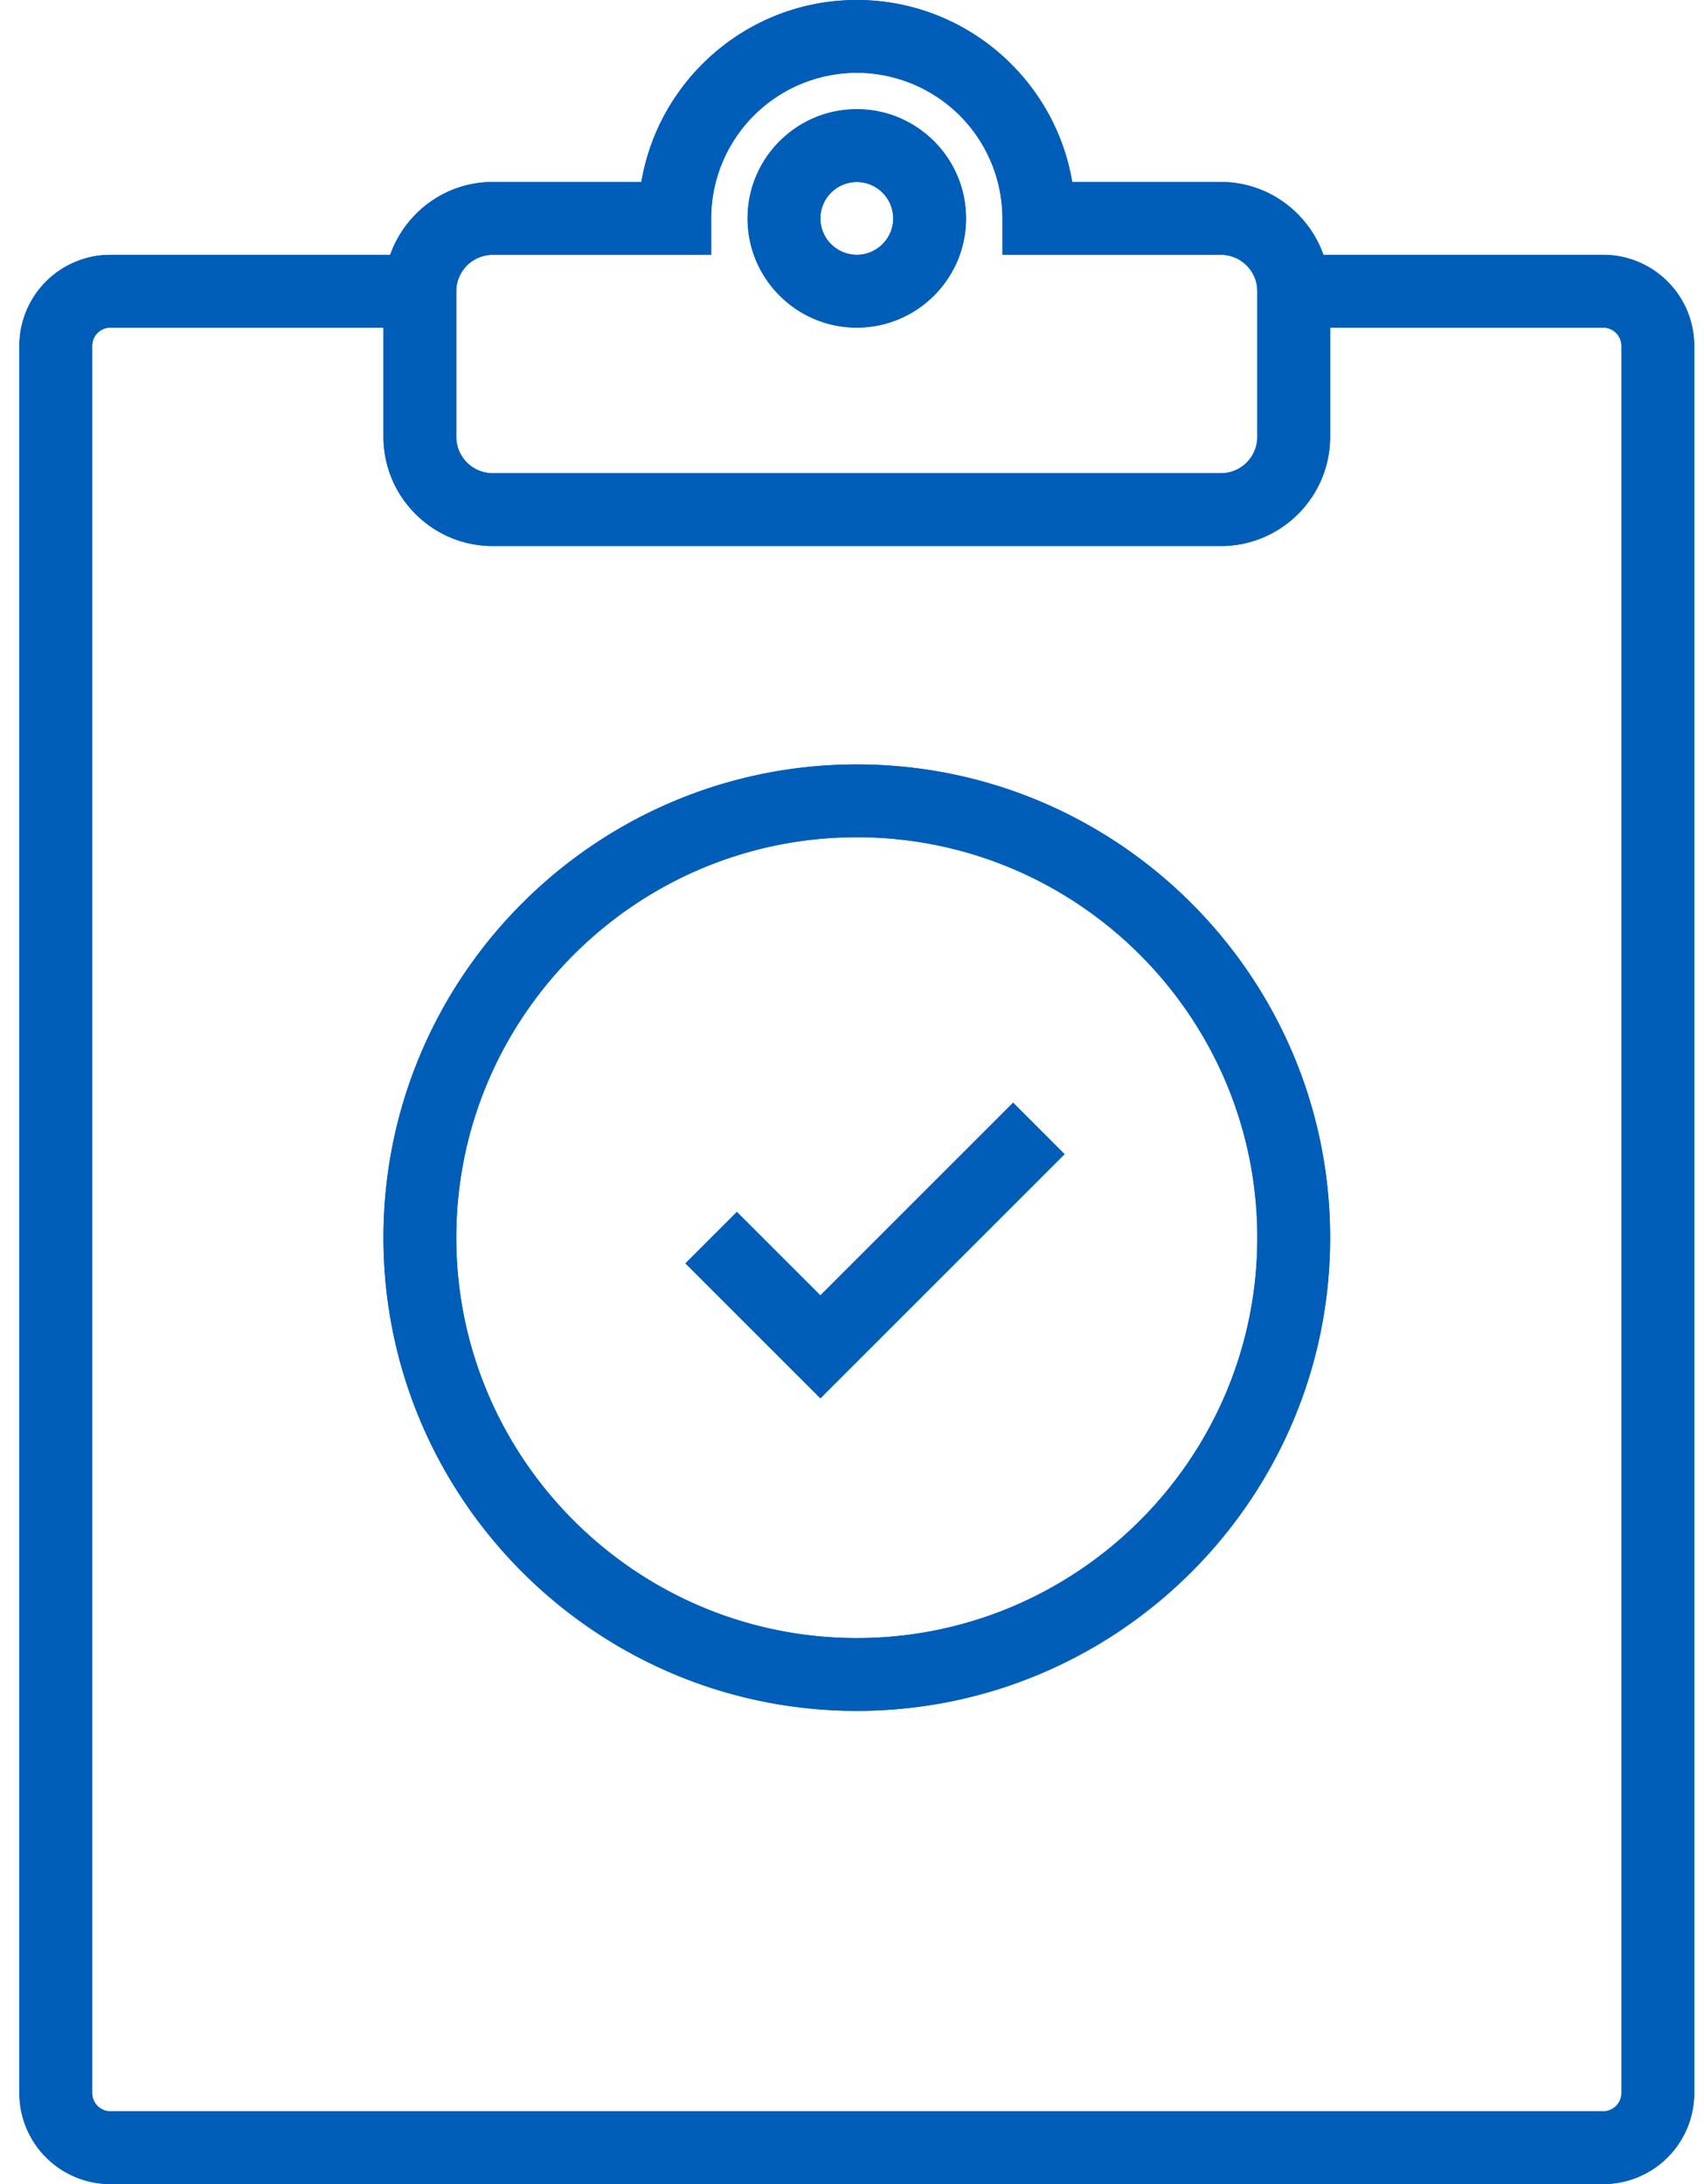 <svg xmlns="http://www.w3.org/2000/svg" fill="none" viewBox="0 0 78 100">
  <path fill="#005EB8" d="m31.375 57.845 6.178 6.178L48.73 52.845l-2.356-2.357-8.822 8.822-3.822-3.822-2.356 2.357Z"/>
  <path fill="#005EB8" fill-rule="evenodd" d="M39.22 35c-11.947 0-21.667 9.72-21.667 21.667 0 11.946 9.72 21.666 21.667 21.666 11.946 0 21.666-9.72 21.666-21.666C60.886 44.72 51.166 35 39.22 35Zm0 40c-10.109 0-18.334-8.225-18.334-18.333 0-10.109 8.225-18.334 18.334-18.334 10.108 0 18.333 8.225 18.333 18.334C57.553 66.775 49.328 75 39.22 75ZM34.22 10c0 2.757 2.243 5 5 5 2.756 0 5-2.243 5-5s-2.244-5-5-5c-2.757 0-5 2.243-5 5Zm3.333 0a1.67 1.67 0 0 1 1.667-1.667A1.67 1.67 0 0 1 40.886 10a1.67 1.67 0 0 1-1.666 1.667A1.67 1.67 0 0 1 37.553 10Z" clip-rule="evenodd"/>
  <path fill="#005EB8" fill-rule="evenodd" d="M60.58 11.667h12.806a4.17 4.17 0 0 1 4.167 4.166v80A4.17 4.17 0 0 1 73.386 100H5.053a4.17 4.17 0 0 1-4.167-4.167v-80a4.17 4.17 0 0 1 4.167-4.166H17.86c.69-1.935 2.523-3.334 4.693-3.334h6.805C30.155 3.61 34.273 0 39.22 0c4.946 0 9.065 3.61 9.861 8.333h6.805c2.17 0 4.004 1.399 4.694 3.334Zm12.806 85a.836.836 0 0 0 .834-.834v-80a.836.836 0 0 0-.834-.833h-12.5v5c0 2.757-2.243 5-5 5H22.553c-2.757 0-5-2.243-5-5v-5h-12.5a.836.836 0 0 0-.833.833v80c0 .459.375.834.833.834h68.333Zm-40.833-85h-10a1.67 1.67 0 0 0-1.667 1.666V20a1.67 1.67 0 0 0 1.667 1.667h33.333c.92 0 1.667-.749 1.667-1.667v-6.667c0-.918-.747-1.666-1.667-1.666h-10V10a6.673 6.673 0 0 0-6.666-6.667A6.673 6.673 0 0 0 32.553 10v1.667Z" clip-rule="evenodd"/>
  <path fill="#005EB8" fill-rule="evenodd" d="M74.22 95.833a.836.836 0 0 1-.834.834H5.053a.836.836 0 0 1-.833-.834v-80c0-.458.375-.833.833-.833h12.5v5c0 2.757 2.243 5 5 5h33.333c2.757 0 5-2.243 5-5v-5h12.5c.459 0 .834.375.834.833v80ZM22.553 11.667h10V10a6.673 6.673 0 0 1 6.667-6.667A6.673 6.673 0 0 1 45.886 10v1.667h10c.92 0 1.667.748 1.667 1.666V20c0 .918-.747 1.667-1.667 1.667H22.553A1.67 1.67 0 0 1 20.886 20v-6.665a1.67 1.67 0 0 1 1.667-1.668Zm50.833 0H60.58c-.69-1.935-2.524-3.334-4.694-3.334h-6.805C48.285 3.61 44.166 0 39.22 0c-4.947 0-9.065 3.61-9.862 8.333h-6.805c-2.17 0-4.003 1.399-4.693 3.334H5.053a4.17 4.17 0 0 0-4.167 4.166v80A4.17 4.17 0 0 0 5.053 100h68.333a4.17 4.17 0 0 0 4.167-4.167v-80a4.17 4.17 0 0 0-4.167-4.166Z" clip-rule="evenodd"/>
  <path fill="#005EB8" fill-rule="evenodd" d="M39.22 8.333A1.67 1.67 0 0 0 37.553 10a1.67 1.67 0 0 0 1.667 1.667A1.67 1.67 0 0 0 40.886 10a1.67 1.67 0 0 0-1.666-1.667Zm0 6.667c-2.757 0-5-2.243-5-5s2.243-5 5-5c2.756 0 5 2.243 5 5s-2.244 5-5 5ZM39.22 75c-10.109 0-18.334-8.225-18.334-18.333 0-10.109 8.225-18.334 18.334-18.334 10.108 0 18.333 8.225 18.333 18.334C57.553 66.775 49.328 75 39.22 75Zm0-40c-11.947 0-21.667 9.72-21.667 21.667 0 11.946 9.72 21.666 21.667 21.666 11.946 0 21.666-9.72 21.666-21.666C60.886 44.72 51.166 35 39.22 35Z" clip-rule="evenodd"/>
  <path fill="#005EB8" fill-rule="evenodd" d="m37.553 64.023-6.178-6.178 2.356-2.357 3.822 3.822 8.822-8.822 2.356 2.357-11.178 11.178Z" clip-rule="evenodd"/>
</svg>
